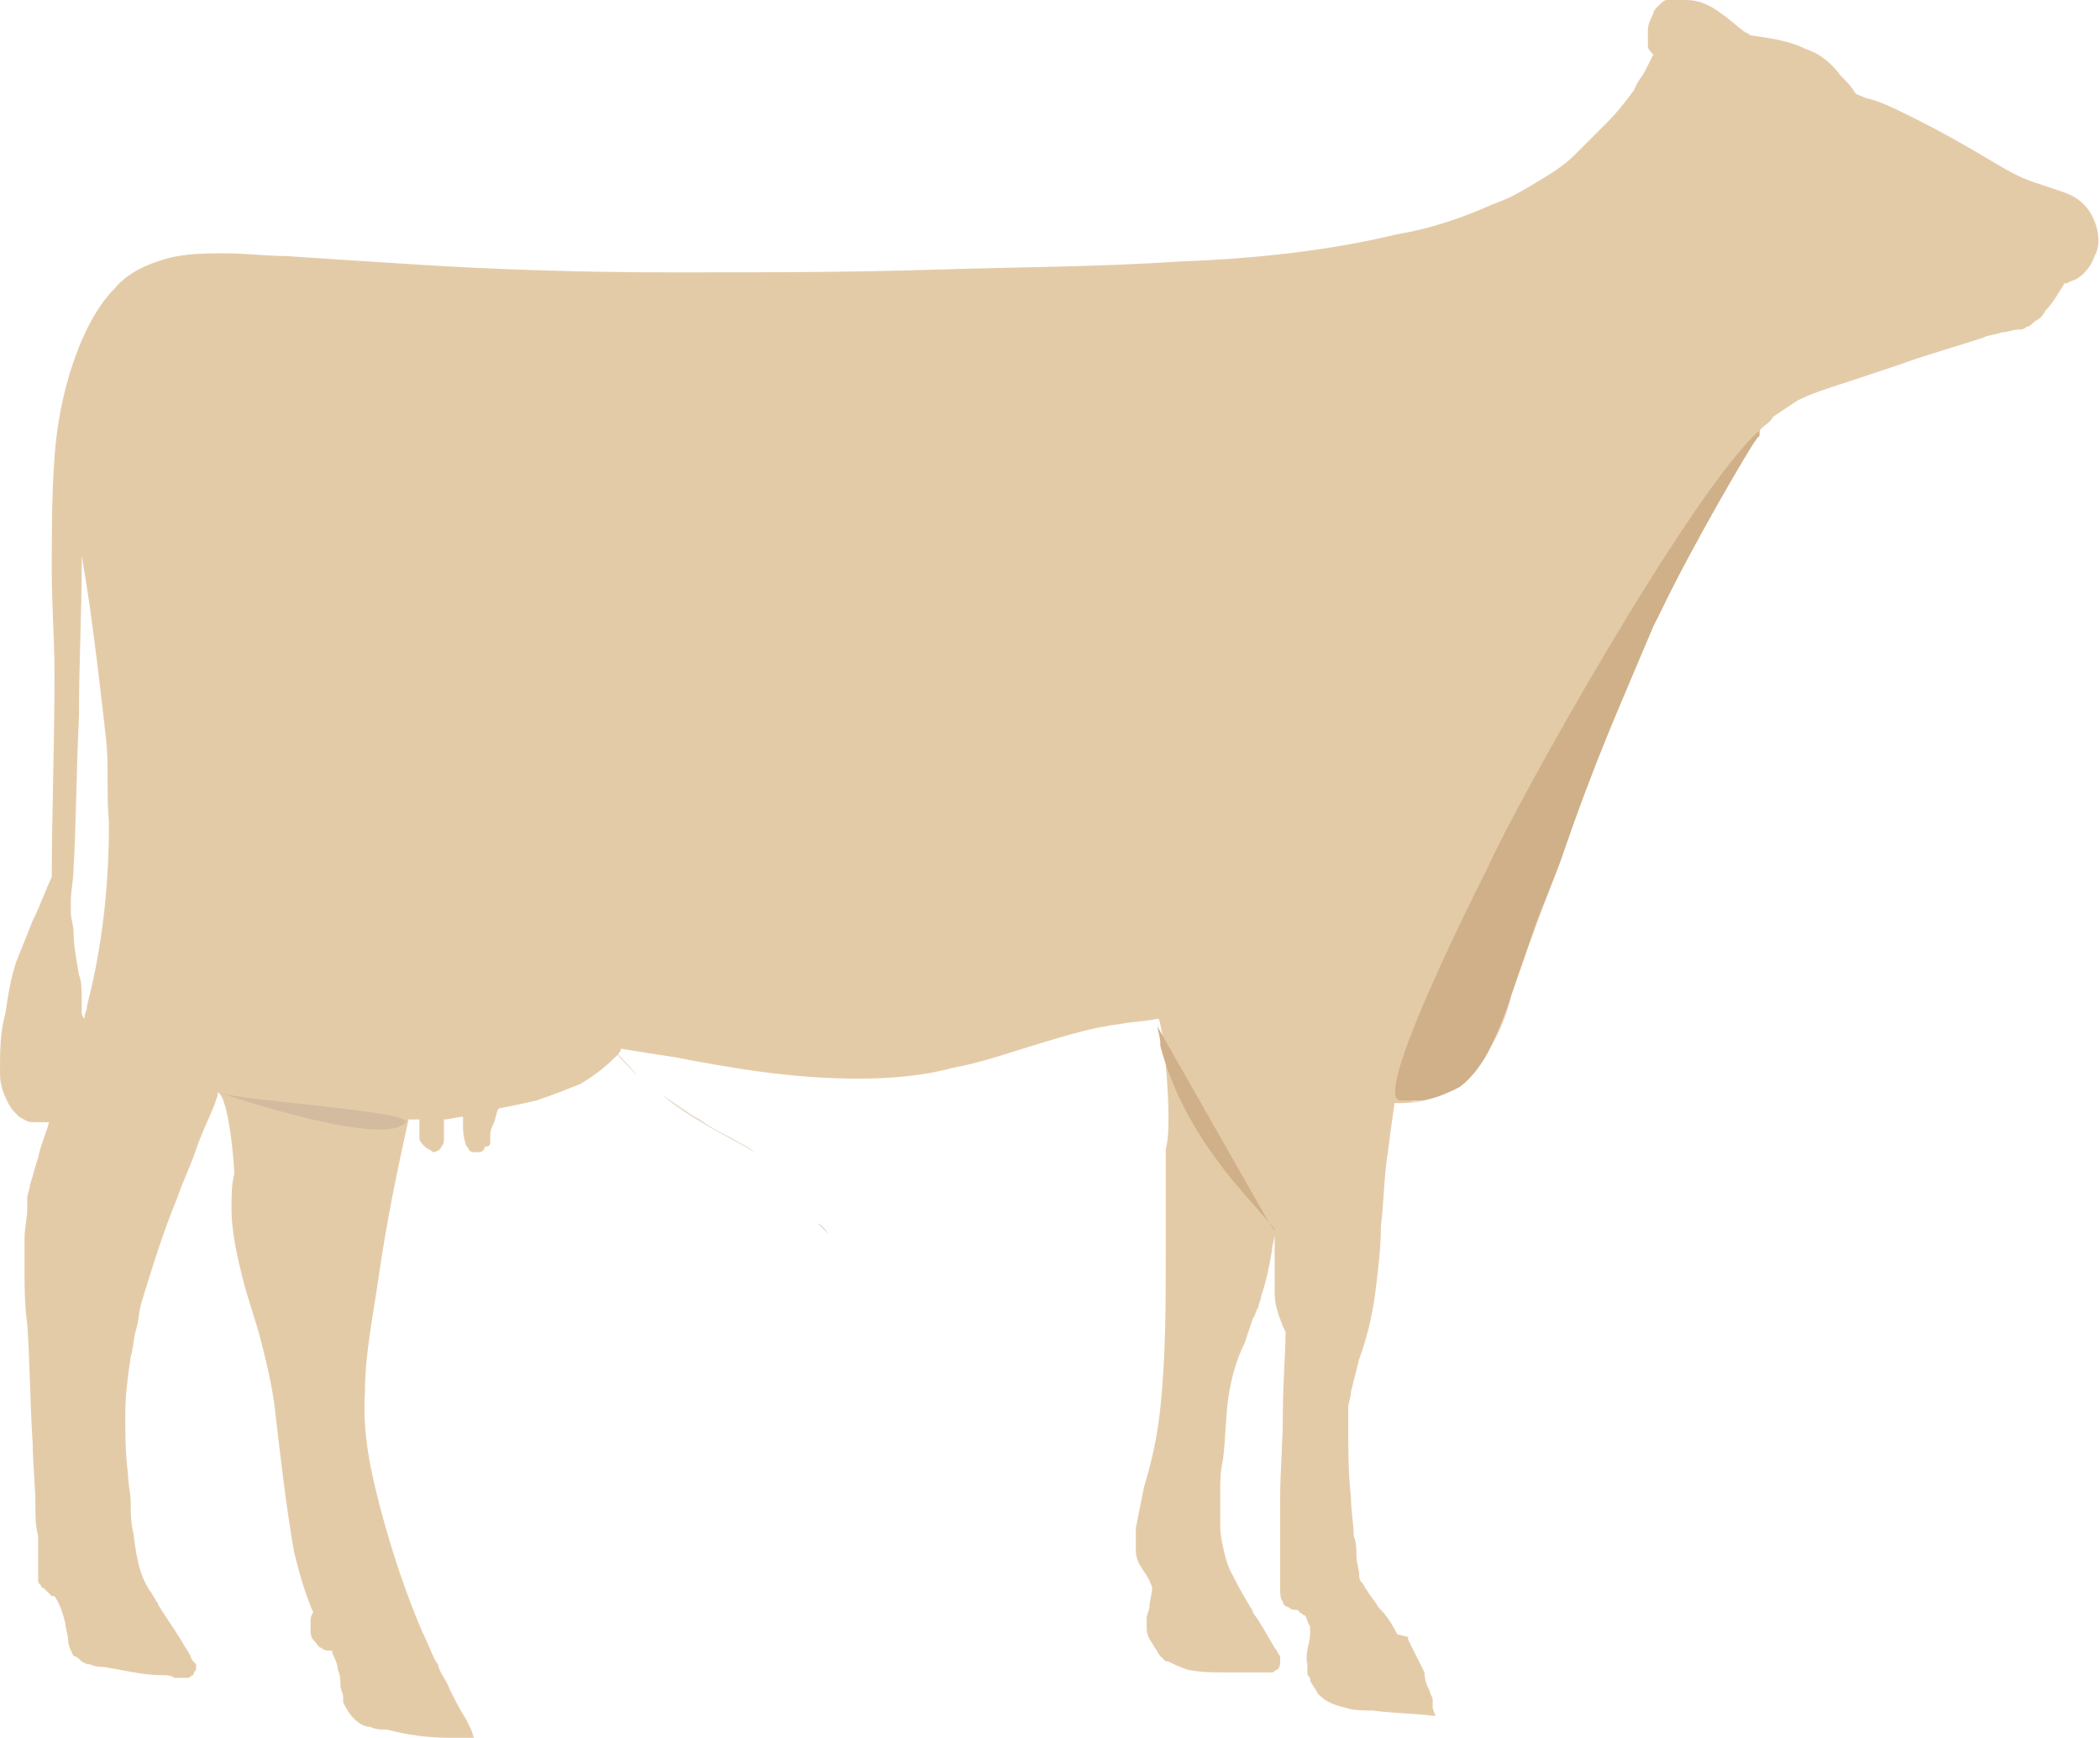 <?xml version="1.0" encoding="utf-8"?>
<!-- Generator: Adobe Illustrator 26.1.0, SVG Export Plug-In . SVG Version: 6.00 Build 0)  -->
<svg version="1.1" id="Calque_1" xmlns="http://www.w3.org/2000/svg" xmlns:xlink="http://www.w3.org/1999/xlink" x="0px" y="0px"
	 viewBox="0 0 77.1 63.8" style="enable-background:new 0 0 77.1 63.8;" xml:space="preserve">
<style type="text/css">
	.st0{fill:#E8DCCE;}
	.st1{fill:#E4CBA8;}
	.st2{fill:#D0B088;}
	.st3{fill:#D3BBA0;}
</style>
<g>
	<path class="st0" d="M22,19c0,0-0.3,0.5-0.6,1C21.7,19.7,22,19.5,22,19 M21.1,20.5c-0.1,0.2-0.2,0.4-0.3,0.5
		c-0.5,0.9-1.1,2.2-1.1,2.2C20.3,22.4,20.7,21.5,21.1,20.5 M18.8,26.7c-0.1,0.4-0.2,0.9-0.3,1.2c-0.2,0.7-0.2,1.4-0.2,2
		c0-0.4,0.1-0.7,0.2-1.1C18.6,28.1,18.7,27.4,18.8,26.7 M18.5,32.1c0,0.2,0.1,0.4,0.2,0.7C18.6,32.5,18.6,32.3,18.5,32.1 M20.7,36.6
		c0.3,0.3,0.4,0.5,0.5,0.6c-0.1-0.1-0.2-0.2-0.3-0.4L20.7,36.6z M22.2,38.2c0.7,0.8,0.9,1,1.2,1.3C23,39,22.6,38.6,22.2,38.2
		 M24.3,40.2c1.2,1,2.6,1.6,3.4,2.1c-0.2-0.2-0.5-0.3-0.8-0.5c-0.4-0.2-0.8-0.4-1.2-0.7C25.3,40.9,24.8,40.5,24.3,40.2 M30,44.9
		c0.2,0.2,0.3,0.3,0.4,0.4C30.3,45.1,30.2,45,30,44.9"/>
	<path class="st1" d="M76.5,7.5c-0.3-0.3-0.6-0.4-0.9-0.5c-0.3-0.1-0.6-0.2-0.9-0.3c-0.6-0.2-1.1-0.5-1.6-0.8
		c-1-0.6-1.9-1.1-2.7-1.5c-0.8-0.4-1.4-0.7-1.9-0.8c-0.2-0.1-0.3-0.1-0.4-0.2c-0.1-0.2-0.3-0.4-0.5-0.6c-0.3-0.4-0.7-0.8-1.3-1
		c-0.6-0.3-1.3-0.4-2-0.5c-0.1,0-0.1-0.1-0.2-0.1c-0.3-0.2-0.6-0.5-0.9-0.7C62.8,0.2,62.4,0,61.9,0c-0.2,0-0.5,0-0.7,0
		c-0.1,0-0.2,0.1-0.3,0.2c-0.1,0.1-0.2,0.2-0.2,0.3c-0.1,0.2-0.2,0.4-0.2,0.6c0,0.2,0,0.4,0,0.6c0,0.1,0.1,0.2,0.2,0.3
		c-0.1,0.2-0.2,0.4-0.3,0.6c-0.1,0.2-0.3,0.4-0.4,0.7c-0.3,0.4-0.6,0.8-1,1.2c-0.4,0.4-0.8,0.8-1.2,1.2c-0.4,0.4-0.9,0.7-1.4,1
		c-0.5,0.3-1,0.6-1.6,0.8c-1.1,0.5-2.3,0.9-3.5,1.1c-2.5,0.6-5.2,0.9-8,1c-2.9,0.2-5.9,0.2-9,0.3c-3.1,0.1-6.3,0.1-9.6,0.1
		c-3.3,0-6.5-0.1-9.6-0.3c-1.6-0.1-3.1-0.2-4.6-0.3c-0.7,0-1.5-0.1-2.2-0.1c-0.7,0-1.5,0-2.2,0.2c-0.7,0.2-1.4,0.5-1.9,1.1
		c-0.5,0.5-0.9,1.2-1.2,1.9c-0.6,1.4-0.9,2.9-1,4.3c-0.1,1.4-0.1,2.8-0.1,4.1c0,1.3,0.1,2.6,0.1,3.8c0,2.8-0.1,5.3-0.1,7.5
		c-0.2,0.4-0.4,1-0.7,1.6c-0.2,0.5-0.4,1-0.6,1.5c-0.2,0.6-0.3,1.2-0.4,1.9C0,37.9,0,38.6,0,39.4c0,0.4,0.1,0.7,0.3,1.1
		c0.1,0.2,0.2,0.3,0.4,0.5c0.2,0.1,0.3,0.2,0.5,0.2c0.2,0,0.4,0,0.6,0l0,0c-0.1,0.4-0.3,0.8-0.4,1.3c-0.1,0.3-0.2,0.7-0.3,1
		c0,0.2-0.1,0.3-0.1,0.5C1,44,1,44.2,1,44.4c0,0.3-0.1,0.7-0.1,1.1V46c0,0.2,0,0.4,0,0.5c0,0.7,0,1.4,0.1,2.1
		c0.1,1.4,0.1,2.9,0.2,4.4c0,0.7,0.1,1.5,0.1,2.3c0,0.4,0,0.7,0.1,1.1l0,0.4c0,0.3,0,0.6,0,0.9c0,0.1,0,0.2,0,0.3
		c0,0.1,0,0.1,0.1,0.2c0,0.1,0.1,0.1,0.1,0.1l0.1,0.1l0.1,0.1l0.1,0.1L2,58.6c0.2,0.3,0.3,0.6,0.4,1c0,0.2,0.1,0.4,0.1,0.6
		c0,0.2,0.1,0.4,0.2,0.6C2.8,60.8,2.9,60.9,3,61L3,61l0.2,0.1l0.1,0c0.2,0.1,0.4,0.1,0.5,0.1c0.7,0.1,1.4,0.3,2.1,0.3
		c0.2,0,0.4,0,0.5,0.1c0.1,0,0.2,0,0.3,0c0.1,0,0.1,0,0.2,0c0.1,0,0.1-0.1,0.2-0.1c0-0.1,0.1-0.2,0.1-0.2c0-0.1,0-0.1,0-0.2
		C7.1,61,7,60.9,7,60.8c-0.1-0.2-0.2-0.3-0.3-0.5c-0.3-0.5-0.6-0.9-0.9-1.4c0-0.1-0.1-0.1-0.1-0.2c-0.1-0.1-0.1-0.2-0.2-0.3
		c-0.4-0.6-0.5-1.3-0.6-2.1c-0.1-0.4-0.1-0.7-0.1-1.1c0-0.4-0.1-0.7-0.1-1.1c-0.1-0.7-0.1-1.5-0.1-2.2c0-0.7,0.1-1.4,0.2-2.1
		c0.1-0.3,0.1-0.7,0.2-1c0.1-0.3,0.1-0.7,0.2-1c0.4-1.3,0.8-2.6,1.3-3.8c0.2-0.6,0.5-1.2,0.7-1.8c0.2-0.6,0.5-1.2,0.7-1.7
		C7.9,40.4,8,40.3,8,40.1c0.4,0.2,0.6,2.6,0.6,3c-0.1,0.4-0.1,0.8-0.1,1.3c0,0.8,0.2,1.7,0.4,2.5c0.2,0.8,0.5,1.6,0.7,2.4
		c0.2,0.8,0.4,1.6,0.5,2.5c0.2,1.7,0.4,3.5,0.7,5.2c0.2,0.8,0.4,1.5,0.7,2.2c0,0-0.1,0.1-0.1,0.3c0,0.1,0,0.2,0,0.3
		c0,0.1,0,0.3,0.1,0.4c0.1,0.1,0.2,0.3,0.3,0.3c0.1,0.1,0.2,0.1,0.3,0.1l0.1,0l0,0.1c0.1,0.2,0.2,0.4,0.2,0.6
		c0.1,0.2,0.1,0.4,0.1,0.6c0,0.1,0.1,0.3,0.1,0.4l0,0.1l0,0.1c0.1,0.2,0.2,0.4,0.4,0.6c0.2,0.2,0.4,0.3,0.6,0.3
		c0.2,0.1,0.4,0.1,0.6,0.1c0.8,0.2,1.5,0.3,2.3,0.3l0.3,0l0.4,0h0.1l0.1,0l0,0l0,0l-0.1-0.3l-0.2-0.4c-0.2-0.3-0.4-0.7-0.6-1.1
		c-0.1-0.3-0.3-0.5-0.4-0.8c0-0.1-0.1-0.2-0.1-0.2c-0.2-0.4-0.3-0.7-0.5-1.1c-0.6-1.4-1.1-2.9-1.5-4.4c-0.4-1.5-0.7-2.9-0.6-4.4
		c0-1.4,0.3-2.8,0.5-4.2c0.3-2.1,0.7-4,1.1-5.8c0.1,0,0.3,0,0.4,0c0,0,0,0.1,0,0.2c0,0.1,0,0.3,0,0.5c0,0.1,0.1,0.2,0.2,0.3
		c0.1,0.1,0.2,0.1,0.3,0.2c0.1,0,0.3-0.1,0.3-0.2c0.1-0.1,0.1-0.2,0.1-0.3c0-0.1,0-0.2,0-0.3c0-0.1,0-0.1,0-0.2c0-0.1,0-0.2,0-0.2
		c0.2,0,0.5-0.1,0.7-0.1c0,0.1,0,0.2,0,0.3c0,0.2,0,0.4,0.1,0.7c0,0.1,0.1,0.1,0.1,0.2c0.1,0.1,0.1,0.1,0.2,0.1c0.1,0,0.2,0,0.2,0
		c0.1,0,0.2-0.1,0.2-0.2C18,42.1,18,42,18,41.9c0-0.1,0-0.2,0-0.2c0-0.1,0-0.2,0.1-0.4c0.1-0.2,0.1-0.4,0.2-0.6
		c0.5-0.1,1-0.2,1.4-0.3c0.6-0.2,1.1-0.4,1.6-0.6c0.5-0.3,0.9-0.6,1.3-1c0.1-0.1,0.2-0.2,0.2-0.3c0.6,0.1,1.2,0.2,1.9,0.3
		c2.1,0.4,4.3,0.8,6.8,0.8c1.2,0,2.4-0.1,3.5-0.4c1.1-0.2,2.2-0.6,3.2-0.9c1-0.3,2-0.6,2.9-0.7c0.5-0.1,1-0.1,1.4-0.2
		c0.1,0,0.1,0.3,0.2,0.7c0.1,0.8,0.2,2.1,0.2,2.9c0,0.4,0,0.8-0.1,1.2c0,0.4,0,0.8,0,1.3c0,0.9,0,1.7,0,2.6c0,1.8,0,3.7-0.2,5.6
		c-0.1,1-0.3,1.9-0.6,2.9c-0.1,0.5-0.2,1-0.3,1.5c0,0.3,0,0.5,0,0.8c0,0.3,0.1,0.5,0.3,0.8c0.1,0.1,0.1,0.2,0.2,0.3
		c0,0.1,0.1,0.2,0.1,0.3c0,0.2-0.1,0.5-0.1,0.7c0,0.1-0.1,0.3-0.1,0.4c0,0.1,0,0.3,0,0.4c0,0.3,0.2,0.5,0.3,0.7
		c0.1,0.1,0.1,0.2,0.2,0.3l0.1,0.1c0.1,0.1,0.1,0.1,0.2,0.1c0.2,0.1,0.4,0.2,0.7,0.3c0.5,0.1,0.9,0.1,1.3,0.1c0.4,0,0.9,0,1.3,0
		c0.1,0,0.2,0,0.3,0c0.1,0,0.1,0,0.2,0c0.1,0,0.1-0.1,0.2-0.1c0.1-0.1,0.1-0.2,0.1-0.3c0-0.1,0-0.2,0-0.2c-0.1-0.1-0.1-0.2-0.2-0.3
		c-0.3-0.5-0.5-0.9-0.8-1.3c0-0.1-0.1-0.2-0.1-0.2c-0.1-0.2-0.3-0.5-0.4-0.7c-0.2-0.4-0.4-0.7-0.5-1.1c-0.1-0.4-0.2-0.8-0.2-1.2
		c0-0.4,0-0.8,0-1.2c0-0.4,0-0.8,0.1-1.2c0.1-0.8,0.1-1.6,0.2-2.3c0.1-0.7,0.3-1.4,0.6-2c0.1-0.3,0.2-0.6,0.3-0.9
		c0.1-0.1,0.1-0.3,0.2-0.4c0-0.1,0.1-0.3,0.1-0.4c0.2-0.6,0.3-1.1,0.4-1.7c0-0.2,0.1-0.4,0.1-0.6c0,0.3,0,0.5,0,0.7
		c0,0.5,0,1.1,0,1.5c0,0.5,0.2,0.9,0.3,1.2l0.1,0.2c0,0.8-0.1,1.8-0.1,3c0,1-0.1,2.1-0.1,3.2c0,0.5,0,1.1,0,1.6l0,0l0,0.1l0,0.1
		c0,0.3,0,0.6,0,0.9c0,0.2,0,0.3,0,0.5c0,0.2,0,0.4,0.1,0.5c0,0.1,0.1,0.2,0.2,0.2c0.1,0.1,0.2,0.1,0.2,0.1c0.1,0,0.2,0,0.2,0.1
		c0.1,0,0.1,0.1,0.2,0.1l0,0c0.1,0.1,0.1,0.3,0.2,0.4c0,0.1,0,0.2,0,0.3c0,0.3-0.2,0.7-0.1,1.1c0,0.1,0,0.2,0,0.3
		c0,0.1,0,0.1,0.1,0.2l0,0.1c0.1,0.2,0.2,0.3,0.3,0.5c0.3,0.3,0.6,0.4,1,0.5c0.3,0.1,0.7,0.1,1,0.1c0.7,0.1,1.5,0.1,2.3,0.2
		l-0.1-0.3l0-0.2l0-0.1c0-0.1-0.1-0.2-0.1-0.3c-0.1-0.2-0.2-0.4-0.2-0.7c-0.2-0.4-0.4-0.8-0.6-1.2l0-0.1L51.3,60
		c-0.2-0.4-0.4-0.7-0.7-1c-0.1-0.2-0.3-0.4-0.4-0.6c-0.1-0.1-0.1-0.2-0.2-0.3c-0.1-0.1-0.1-0.2-0.1-0.3c0-0.2-0.1-0.4-0.1-0.7
		c0-0.2,0-0.5-0.1-0.7c0-0.5-0.1-0.9-0.1-1.4c-0.1-0.9-0.1-1.8-0.1-2.7l0-0.2l0-0.1l0-0.3c0-0.2,0.1-0.4,0.1-0.6
		c0.1-0.4,0.2-0.8,0.3-1.2c0.3-0.8,0.5-1.7,0.6-2.5c0.1-0.8,0.2-1.6,0.2-2.4c0.1-0.8,0.1-1.5,0.2-2.3c0.1-0.8,0.2-1.5,0.3-2.2
		c0.3,0,0.7,0,1.1-0.1c0.4-0.1,0.8-0.2,1.1-0.5c0.3-0.2,0.6-0.6,0.9-0.9c0.5-0.7,0.8-1.6,1.1-2.5c0.3-0.9,0.6-1.7,0.9-2.6
		c0.6-1.8,1.3-3.6,2.1-5.5c0.4-0.9,0.7-1.8,1.1-2.7c0.4-0.9,0.8-1.8,1.1-2.7c0.7-1.8,3.9-7.2,4.1-7.3c0.1-0.1,0.3-0.2,0.4-0.4
		c0.3-0.2,0.6-0.4,0.9-0.6c0.6-0.3,1.3-0.5,1.9-0.7c0.6-0.2,1.2-0.4,1.8-0.6c1.1-0.4,2.2-0.7,3.1-1c0.2-0.1,0.4-0.1,0.7-0.2
		c0.2,0,0.4-0.1,0.6-0.1c0.1,0,0.2,0,0.3-0.1c0.1,0,0.2-0.1,0.3-0.2c0.2-0.1,0.3-0.2,0.4-0.4c0.3-0.3,0.5-0.7,0.7-1l0.1,0
		c0.1-0.1,0.3-0.1,0.4-0.2c0.3-0.2,0.5-0.5,0.6-0.8C77.2,8.9,77,8,76.5,7.5 M3,37.2c0-0.2,0-0.3,0-0.5C3,36.4,3,36,2.9,35.8
		c-0.1-0.6-0.2-1.1-0.2-1.6c0-0.2-0.1-0.5-0.1-0.7c0-0.1,0-0.3,0-0.4c0-0.4,0.1-0.8,0.1-1.2c0.1-1.7,0.1-3.6,0.2-5.6
		c0-2,0.1-3.9,0.1-5.6c0-0.4,0-0.7,0-1C3,19.8,3,20.1,3,20.4c0.1,0.6,0.2,1.2,0.3,1.9c0.1,0.7,0.2,1.5,0.3,2.3
		c0.1,0.8,0.2,1.7,0.3,2.6c0.1,0.9,0,1.9,0.1,3c0,2.1-0.2,4.4-0.8,6.7c0,0.2-0.1,0.3-0.1,0.5C3,37.3,3,37.2,3,37.2"/>
	<path class="st0" d="M64.5,16.1c0,0-0.1,0.1-0.1,0.1c0,0,0,0,0,0c0,0,0,0,0,0C64.5,16.2,64.5,16.1,64.5,16.1 M60.9,22.5
		c-0.1,0.2-0.2,0.4-0.3,0.6C60.8,22.8,60.8,22.7,60.9,22.5 M57.3,31.6c-0.3,0.8-0.6,1.5-0.9,2.3c-0.3,0.9-0.6,1.8-0.9,2.6
		C55.5,36.4,56.2,34.5,57.3,31.6C57.3,31.6,57.3,31.6,57.3,31.6 M55.5,36.5c-0.2,0.7-0.5,1.4-0.8,2C55,38,55.3,37.4,55.5,36.5
		 M52.2,40.4c-0.1,0-0.3,0-0.4,0c-0.1,0-0.2,0-0.4,0c0.1,0,0.2,0,0.4,0C51.9,40.5,52,40.5,52.2,40.4"/>
	<path class="st2" d="M64.6,15.8C64.6,15.8,64.6,15.8,64.6,15.8c-2.5,2.2-9,13.8-10,16.1c0,0-4.3,8.4-3.2,8.5c0,0,0,0,0,0
		c0.1,0,0.2,0,0.4,0c0.1,0,0.3,0,0.4,0c0.7-0.1,1.4-0.5,1.4-0.5s0.6-0.4,1.1-1.4c0.3-0.6,0.6-1.3,0.8-2c0,0,0,0,0,0s0,0,0,0
		c0.3-0.9,0.6-1.7,0.9-2.6c0.3-0.8,0.6-1.5,0.9-2.3c1.3-3.8,2.1-5.5,3.4-8.6c0.1-0.2,0.2-0.4,0.3-0.6c1.1-2.3,3.2-5.9,3.5-6.3
		c0,0,0.1-0.1,0.1-0.1C64.6,16,64.6,15.8,64.6,15.8"/>
	<path class="st0" d="M42.5,37.6c0.1,0.3,0.1,0.6,0.2,0.9c0,0,0-0.1,0-0.1C42.6,38,42.5,37.8,42.5,37.6L42.5,37.6z"/>
	<path class="st2" d="M42.5,37.6 M42.5,37.7c0,0.1,0.1,0.4,0.1,0.6c0,0,0,0.1,0,0.1c0.9,3.4,3.3,5.6,4,6.5L42.5,37.7z M46.6,44.9
		l0.2,0.3C46.8,45.1,46.7,45,46.6,44.9"/>
	<path class="st3" d="M8,40.1c0.7,0.3,7.2,0.7,6.9,1.1C14.1,42.2,8,40.1,8,40.1"/>
</g>
</svg>
